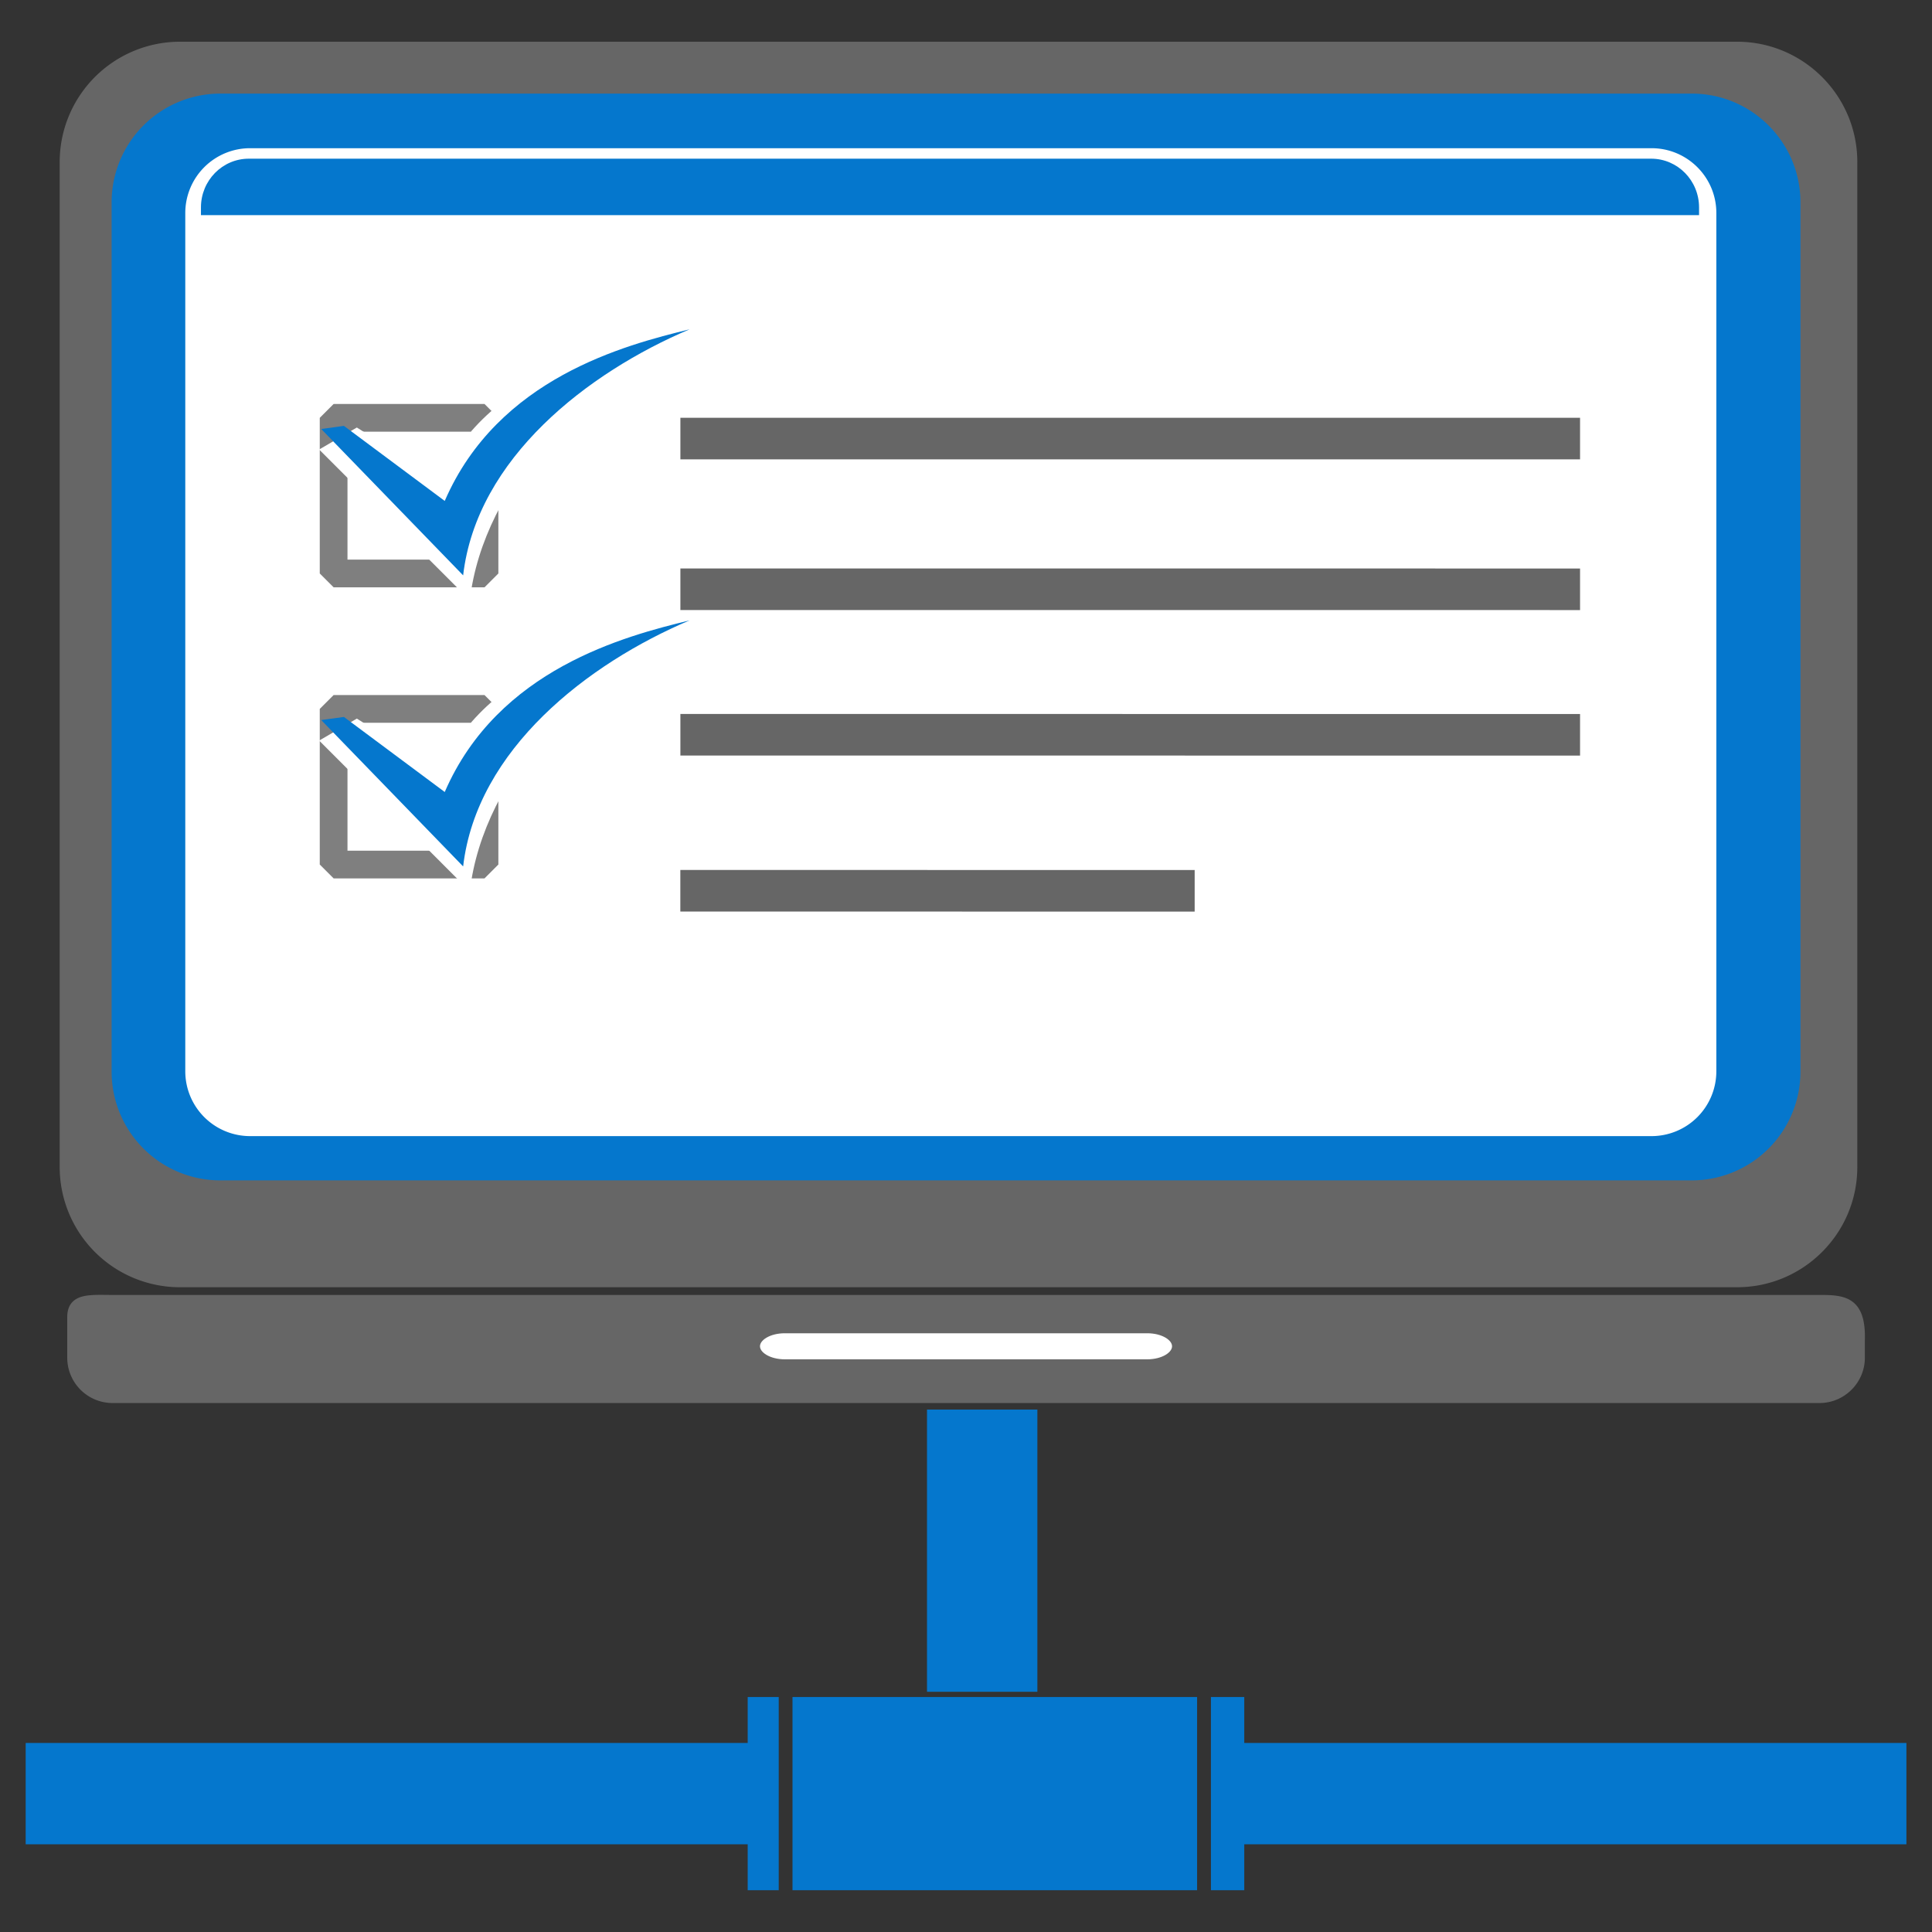 <svg stroke-linejoin="bevel" fill-rule="evenodd" xmlns="http://www.w3.org/2000/svg" height="150" width="150" overflow="visible" stroke-width=".501" viewBox="0 0 112.5 112.5"><rect x="0" y="0" width="112.5" height="112.5" fill="#333333" stroke="none"/><g stroke-linejoin="miter" font-size="16" stroke="#000" font-family="Times New Roman" fill="none"><g stroke="none" fill="#0577cd"><path d="M53.979 82.079v16.433h6.427V82.079h-6.427zM1.495 107.393v-5.901H44.68v5.901H1.495zm69.64 0v-5.901h39.875v5.901H71.135z"/><path d="M43.538 110.068V98.816h1.807v11.252h-1.807zm2.609 0V98.816h23.56v11.252h-23.56zm24.366 0V98.816h1.94v11.252h-1.94z"/></g><path stroke="#666" d="M3.726 9.43v58.526a6.752 6.752 0 0 0 6.749 6.749h90.675c3.72 0 6.75-3.024 6.75-6.749V9.43c0-3.72-3.03-6.75-6.75-6.75H10.475a6.756 6.756 0 0 0-6.749 6.75zM4.166 76.697v2.364a2.39 2.39 0 0 0 2.388 2.387h99.396c1.31 0 2.39-1.071 2.39-2.387v-1.02c.07-2.32-1-2.386-2.39-2.386H6.554c-1.318 0-2.388-.131-2.388 1.042z" fill="#666"/><path stroke="#666" d="M6.249 11.78v50.628a6.58 6.58 0 0 0 6.576 6.576h85.688a6.582 6.582 0 0 0 6.577-6.576V11.78c0-3.63-2.95-6.58-6.577-6.58H12.825a6.582 6.582 0 0 0-6.576 6.58z" fill="#0577cd"/><path d="M10.789 12.4v49.982a3.775 3.775 0 0 0 3.773 3.774h81.607a3.775 3.775 0 0 0 3.773-3.774V12.4c0-2.08-1.691-3.77-3.773-3.77H14.562a3.774 3.774 0 0 0-3.773 3.77z" fill="#fff" stroke="none"/><path d="M11.701 12.527v-.447c0-1.57 1.248-2.84 2.787-2.84h81.659c1.54 0 2.789 1.27 2.789 2.84v.447H11.701z" fill="#0577cd" stroke="none"/><path d="M19.427 24.331v9.062h8.786v-9.062h-8.786z" stroke="#7f7f7f" stroke-miterlimit="79.84" stroke-width="1.614" fill="#fff"/><path d="M18.585 26.175l2.194-1.281 4.814 3.017c3.427-6.982 10.865-7.502 14.621-8.422-5.91 2.506-12.07 8.635-12.855 15.462l-8.774-8.776z" fill="#fff" stroke="none"/><path d="M18.705 24.981l1.321-.183 5.871 4.371c3.107-7.165 10.504-9.075 14.259-9.993-5.91 2.504-12.4 7.503-13.187 14.328l-8.264-8.523z" fill="#0577cd" stroke="none"/><path d="M19.427 41.279v9.063h8.786v-9.063h-8.786z" stroke="#7f7f7f" stroke-miterlimit="79.84" stroke-width="1.614" fill="#fff"/><path d="M18.585 43.124l2.194-1.28 4.814 3.016c3.427-6.982 10.865-7.502 14.621-8.422-5.91 2.507-12.07 8.636-12.855 15.461l-8.774-8.775z" fill="#fff" stroke="none"/><path d="M18.705 41.929l1.321-.182 5.871 4.371c3.107-7.167 10.504-9.076 14.259-9.994-5.91 2.504-12.4 7.502-13.187 14.329l-8.264-8.524z" fill="#0577cd" stroke="none"/><path d="M40.829 25.538h49.967M40.829 34.313l49.967.001M40.829 42.785l49.967.002M40.826 51.869l27.529.002" stroke="#666" stroke-linecap="square" stroke-miterlimit="79.84" stroke-width="2.421"/><path stroke="#666" d="M44.004 78.393v.001c0 .556.757 1.009 1.689 1.009h21.116c.932 0 1.689-.453 1.689-1.009v-.001c0-.556-.757-1.008-1.689-1.008H45.693c-.932 0-1.689.452-1.689 1.008z" fill="#fff"/></g></svg>